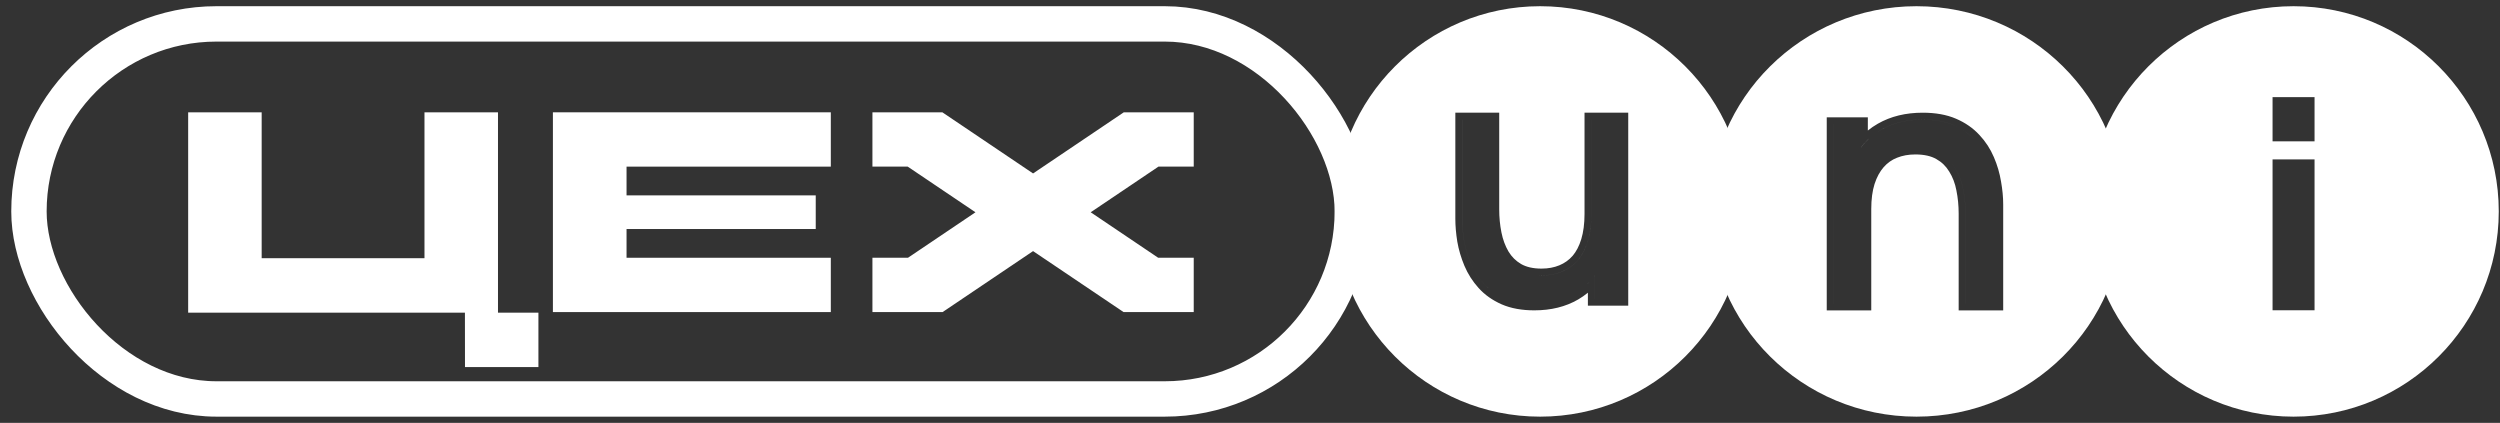 <?xml version="1.0" encoding="UTF-8"?> <svg xmlns="http://www.w3.org/2000/svg" width="201" height="34" viewBox="0 0 201 34" fill="none"><rect x="0" y="0" width="201" height="34" fill="#333333" stroke="none"/><rect x="2.328" y="1.921" width="106.397" height="30.155" rx="15.078" stroke="white" stroke-width="2.845"></rect><path d="M44.454 25.091H66.797V20.724H50.374V18.413H65.585V15.708H50.374V13.397H66.797V9.03H44.454V25.091Z" fill="white"></path><path d="M40.038 25.136V9.03H34.128V20.757H21.038V9.03H15.128V25.136H37.38L37.385 29.513H43.289V25.136H40.038Z" fill="white"></path><path d="M90.353 9.03H90.353L83.059 13.945L75.766 9.03H70.143V13.397H72.981L78.427 17.067L73.001 20.724H70.143V25.091H75.785L83.059 20.189L90.334 25.091H95.976V20.724H93.118L87.692 17.067L93.138 13.397H95.976V9.03H90.353Z" fill="white"></path><path d="M184.4 0.499C193.513 0.499 200.9 7.886 200.9 16.999C200.9 26.112 193.513 33.499 184.4 33.499C175.288 33.499 167.9 26.112 167.9 16.999C167.9 7.886 175.288 0.499 184.4 0.499ZM182.714 12.815V24.945H186.09V12.815H182.714ZM182.714 7.81V11.365H186.09V7.81H182.714Z" fill="white"></path><path d="M154.087 0.499C163.278 0.5 170.729 7.887 170.729 16.999C170.729 26.111 163.278 33.498 154.087 33.499C144.896 33.499 137.445 26.112 137.445 16.999C137.445 7.886 144.896 0.499 154.087 0.499ZM154.583 9.061C153.227 9.061 152.019 9.349 150.977 9.947C150.692 10.11 150.424 10.292 150.174 10.494V9.435H146.87V24.954H150.449V16.807C150.449 16.011 150.541 15.345 150.713 14.798C150.896 14.233 151.144 13.787 151.443 13.444C151.745 13.1 152.1 12.848 152.513 12.685L152.517 12.684C152.948 12.509 153.438 12.417 153.991 12.417C154.716 12.417 155.266 12.552 155.674 12.785L155.678 12.787C156.119 13.034 156.461 13.368 156.714 13.791L156.721 13.801C156.993 14.236 157.186 14.736 157.294 15.307L157.295 15.315C157.416 15.908 157.477 16.53 157.477 17.181V24.954H161.057V16.433C161.057 15.846 160.997 15.232 160.883 14.592C160.774 13.925 160.583 13.273 160.31 12.639C160.028 11.975 159.639 11.378 159.146 10.852C158.639 10.3 158.008 9.866 157.267 9.546C156.501 9.215 155.6 9.061 154.583 9.061ZM149.624 9.984V9.985H147.421V24.403H147.42V9.984H149.624ZM156.65 12.829C156.857 13.029 157.036 13.256 157.188 13.51C157.5 14.008 157.716 14.574 157.835 15.206C157.963 15.838 158.027 16.496 158.027 17.182V24.403H158.026V17.181C158.026 16.495 157.962 15.837 157.834 15.205C157.715 14.573 157.499 14.007 157.187 13.509C157.035 13.255 156.856 13.028 156.649 12.828L156.65 12.829ZM150.262 11.148C150.031 11.36 149.82 11.595 149.625 11.85V11.841C149.794 11.621 149.977 11.416 150.174 11.227C150.202 11.2 150.233 11.174 150.262 11.148ZM154.583 9.61C155.547 9.61 156.369 9.757 157.049 10.051C157.728 10.345 158.293 10.736 158.743 11.226C158.753 11.237 158.763 11.249 158.773 11.26C158.764 11.249 158.754 11.238 158.744 11.227C158.294 10.738 157.729 10.345 157.05 10.052C156.37 9.758 155.548 9.611 154.584 9.611C153.308 9.611 152.197 9.883 151.251 10.426C151.137 10.491 151.026 10.56 150.918 10.632C151.026 10.559 151.136 10.49 151.25 10.425C152.196 9.882 153.307 9.61 154.583 9.61Z" fill="white"></path><path d="M123.827 0.499C132.94 0.499 140.327 7.886 140.327 16.999C140.327 26.112 132.94 33.499 123.827 33.499C114.714 33.499 107.327 26.112 107.327 16.999C107.327 7.886 114.714 0.499 123.827 0.499ZM117.009 9.059V17.579C117.009 18.155 117.061 18.767 117.164 19.414L117.165 19.422C117.28 20.087 117.473 20.737 117.74 21.371C118.016 22.025 118.396 22.62 118.877 23.154C119.375 23.707 119.994 24.142 120.723 24.464L120.726 24.466C121.485 24.797 122.369 24.952 123.359 24.952C124.689 24.952 125.872 24.667 126.887 24.076L126.889 24.075C127.165 23.913 127.424 23.732 127.666 23.533V24.578H130.91V9.059H127.396V17.205C127.395 17.992 127.305 18.662 127.136 19.222C126.965 19.785 126.729 20.23 126.438 20.57C126.143 20.906 125.791 21.158 125.375 21.33C124.955 21.504 124.479 21.596 123.939 21.596C123.245 21.596 122.707 21.462 122.299 21.229C121.878 20.983 121.541 20.65 121.283 20.223C121.021 19.774 120.83 19.263 120.715 18.686C120.596 18.092 120.537 17.474 120.537 16.832V9.059H117.009ZM128.217 24.028H128.216V22.16C128.191 22.194 128.164 22.227 128.138 22.261C128.165 22.226 128.19 22.19 128.217 22.154V24.028ZM119.987 9.608V9.609H117.561V17.58C117.561 18.123 117.609 18.706 117.708 19.329C117.816 19.952 117.996 20.562 118.248 21.158C118.5 21.755 118.846 22.298 119.287 22.787C119.442 22.959 119.61 23.118 119.792 23.266C119.609 23.118 119.44 22.958 119.285 22.786C118.845 22.297 118.499 21.753 118.247 21.157C117.995 20.561 117.815 19.951 117.707 19.328C117.608 18.705 117.559 18.122 117.559 17.579V9.608H119.987ZM127.666 22.794C127.653 22.807 127.637 22.818 127.624 22.831L127.812 22.645C127.764 22.695 127.715 22.745 127.666 22.794ZM130.36 9.608V9.609H127.947V17.206C127.947 18.034 127.853 18.76 127.664 19.383C127.475 20.006 127.205 20.522 126.854 20.932C126.504 21.332 126.081 21.634 125.587 21.839C125.092 22.044 124.543 22.146 123.94 22.146C123.819 22.146 123.701 22.141 123.586 22.134C123.701 22.141 123.818 22.145 123.939 22.145C124.542 22.145 125.09 22.043 125.585 21.838C126.079 21.633 126.503 21.331 126.854 20.931C127.063 20.686 127.244 20.402 127.396 20.081C127.497 19.865 127.586 19.632 127.662 19.382C127.806 18.906 127.896 18.37 127.93 17.775C127.94 17.591 127.946 17.401 127.946 17.205V9.608H130.36ZM122.902 22.038C123.103 22.084 123.316 22.113 123.541 22.13C123.316 22.113 123.103 22.084 122.902 22.038Z" fill="white"></path></svg> 